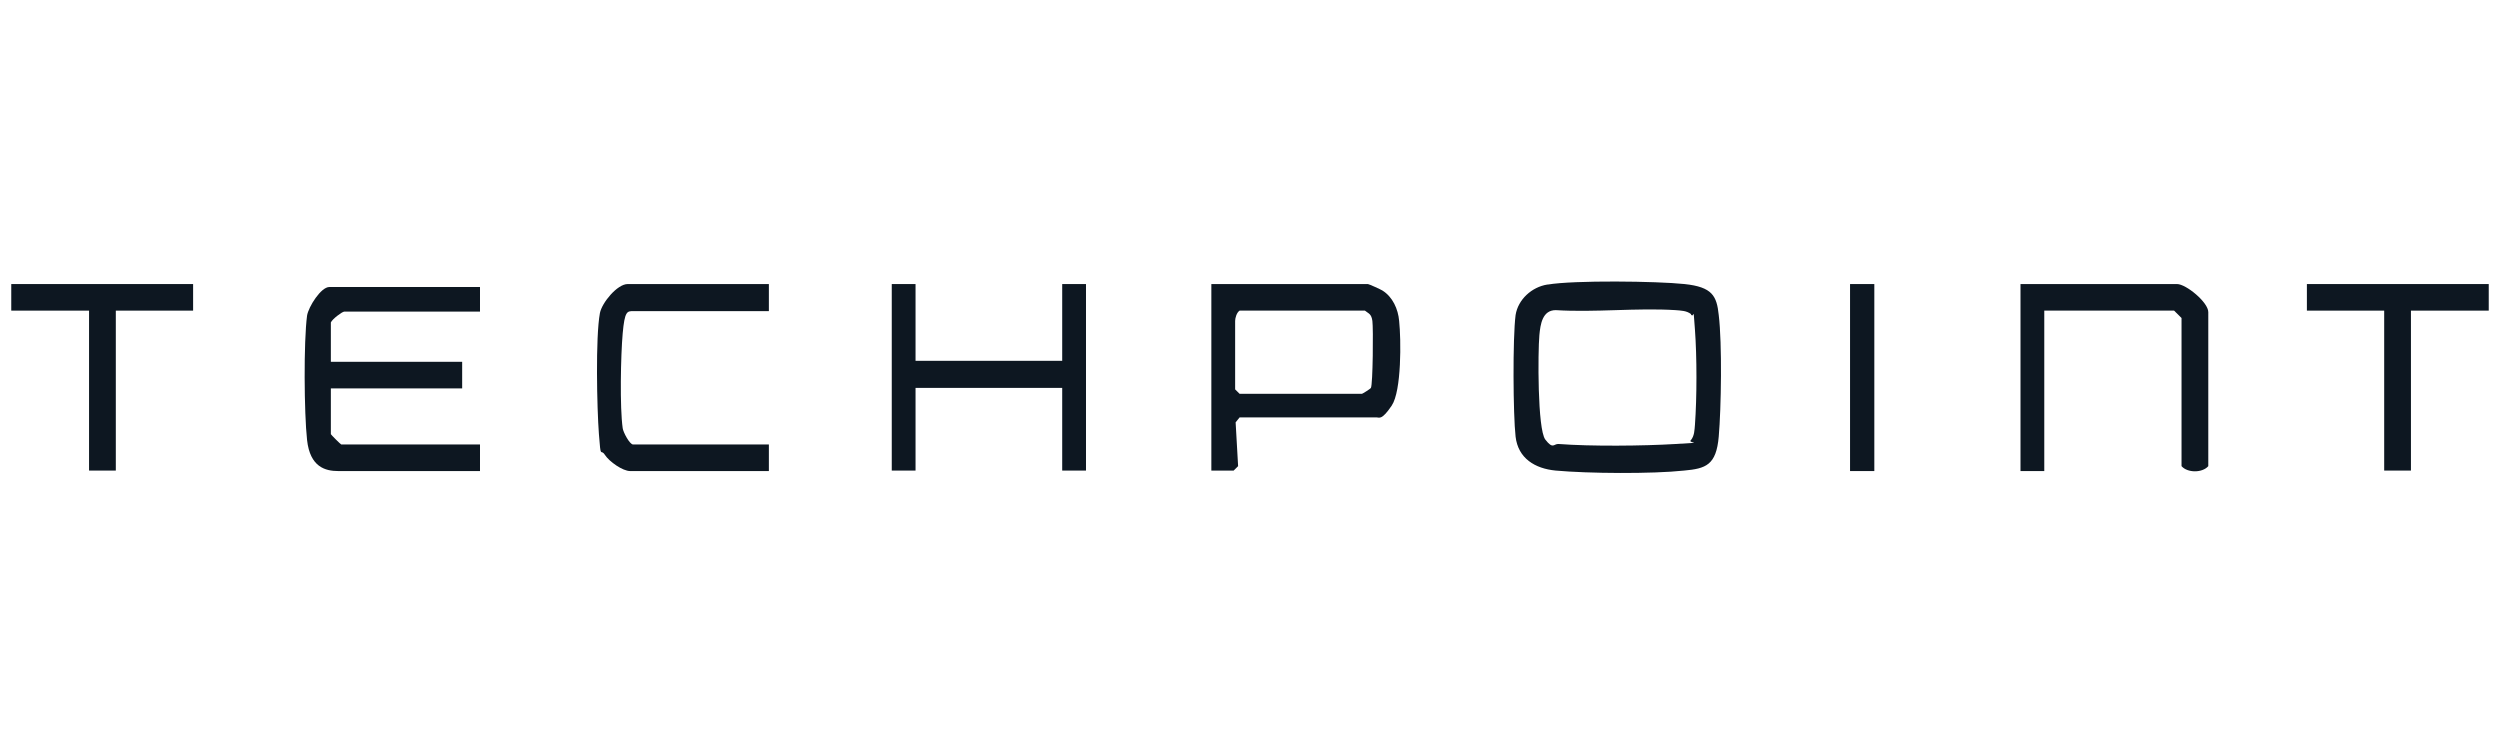 <svg width="222" height="67" viewBox="0 0 222 67" fill="none" xmlns="http://www.w3.org/2000/svg">
<path d="M68.32 25.224H55.736C54.812 25.224 53.448 26.885 53.272 27.803C52.876 29.944 53.008 36.237 53.184 38.553C53.36 40.869 53.316 39.776 53.712 40.388C54.108 41 55.296 41.83 55.956 41.83H68.276V39.471H56.22C55.912 39.471 55.34 38.378 55.296 38.028C55.032 36.193 55.12 31.561 55.296 29.594C55.472 27.628 55.692 27.628 56.22 27.628H68.276V25.224H68.32Z" fill="#0D1721"/>
<path d="M81.3 25.224H79.188V41.787H81.3V34.445H94.324V41.787H96.436V25.224H94.324V32.041H81.3V25.224Z" fill="#0D1721"/>
<path d="M181.532 27.584H193.06L193.72 28.24V41.393C194.248 42.005 195.568 42.005 196.096 41.393V27.715C196.096 26.841 194.116 25.224 193.324 25.224H179.42V41.83H181.532V27.584Z" fill="#0D1721"/>
<path d="M42.624 25.486H29.248C28.5 25.486 27.4 27.234 27.268 28.021C26.96 30.337 27.004 36.674 27.268 39.077C27.532 41.481 28.896 41.83 30.04 41.83H42.624V39.471H30.304C30.26 39.471 29.38 38.596 29.38 38.553V34.489H41.04V32.129H29.38V28.633C29.512 28.327 30.392 27.672 30.568 27.672H42.624V25.486Z" fill="#0D1721"/>
<path d="M137.444 25.268C139.776 24.875 147.124 24.962 149.588 25.224C152.052 25.486 152.448 26.273 152.624 27.977C152.932 30.512 152.844 36.237 152.624 38.771C152.404 41.306 151.48 41.612 149.544 41.787C146.728 42.093 141.008 42.049 138.148 41.787C136.3 41.612 134.804 40.694 134.584 38.771C134.364 36.849 134.32 30.031 134.584 27.977C134.804 26.579 136.036 25.486 137.4 25.268H137.444ZM150.16 27.89C149.764 27.584 149.28 27.584 148.796 27.54C145.364 27.322 141.624 27.759 138.148 27.54C136.96 27.54 136.784 28.808 136.696 29.769C136.564 31.211 136.52 38.116 137.224 39.033C137.928 39.951 137.972 39.383 138.412 39.427C141.272 39.645 145.892 39.602 148.796 39.427C151.7 39.252 149.764 39.383 150.16 39.077C150.468 38.684 150.468 38.203 150.512 37.722C150.688 35.319 150.688 31.648 150.512 29.288C150.336 26.928 150.468 28.327 150.16 27.934V27.89Z" fill="#0D1721"/>
<path d="M107.568 41.787V25.224H121.472C121.56 25.224 122.616 25.705 122.748 25.792C123.672 26.36 124.156 27.453 124.244 28.502C124.42 30.162 124.464 34.707 123.584 36.018C122.704 37.329 122.484 37.067 122.264 37.067H110.076L109.724 37.504L109.944 41.393L109.548 41.787H107.568ZM110.076 27.584C109.812 27.759 109.68 28.24 109.68 28.502V34.576L110.076 34.969H120.944C120.988 34.969 121.692 34.532 121.736 34.445C121.912 34.139 121.956 29.157 121.868 28.502C121.78 27.846 121.516 27.846 121.208 27.584H110.076Z" fill="#0D1721"/>
<path d="M221 25.224H204.852V27.584H211.716V41.787H214.092V27.584H221V25.224Z" fill="#0D1721"/>
<path d="M1 27.584H7.908V41.787H10.284V27.584H17.148V25.224H1V27.584Z" fill="#0D1721"/>
<path d="M166.44 25.224H164.284V41.83H166.44V25.224Z" fill="#0D1721"/>
</svg>
